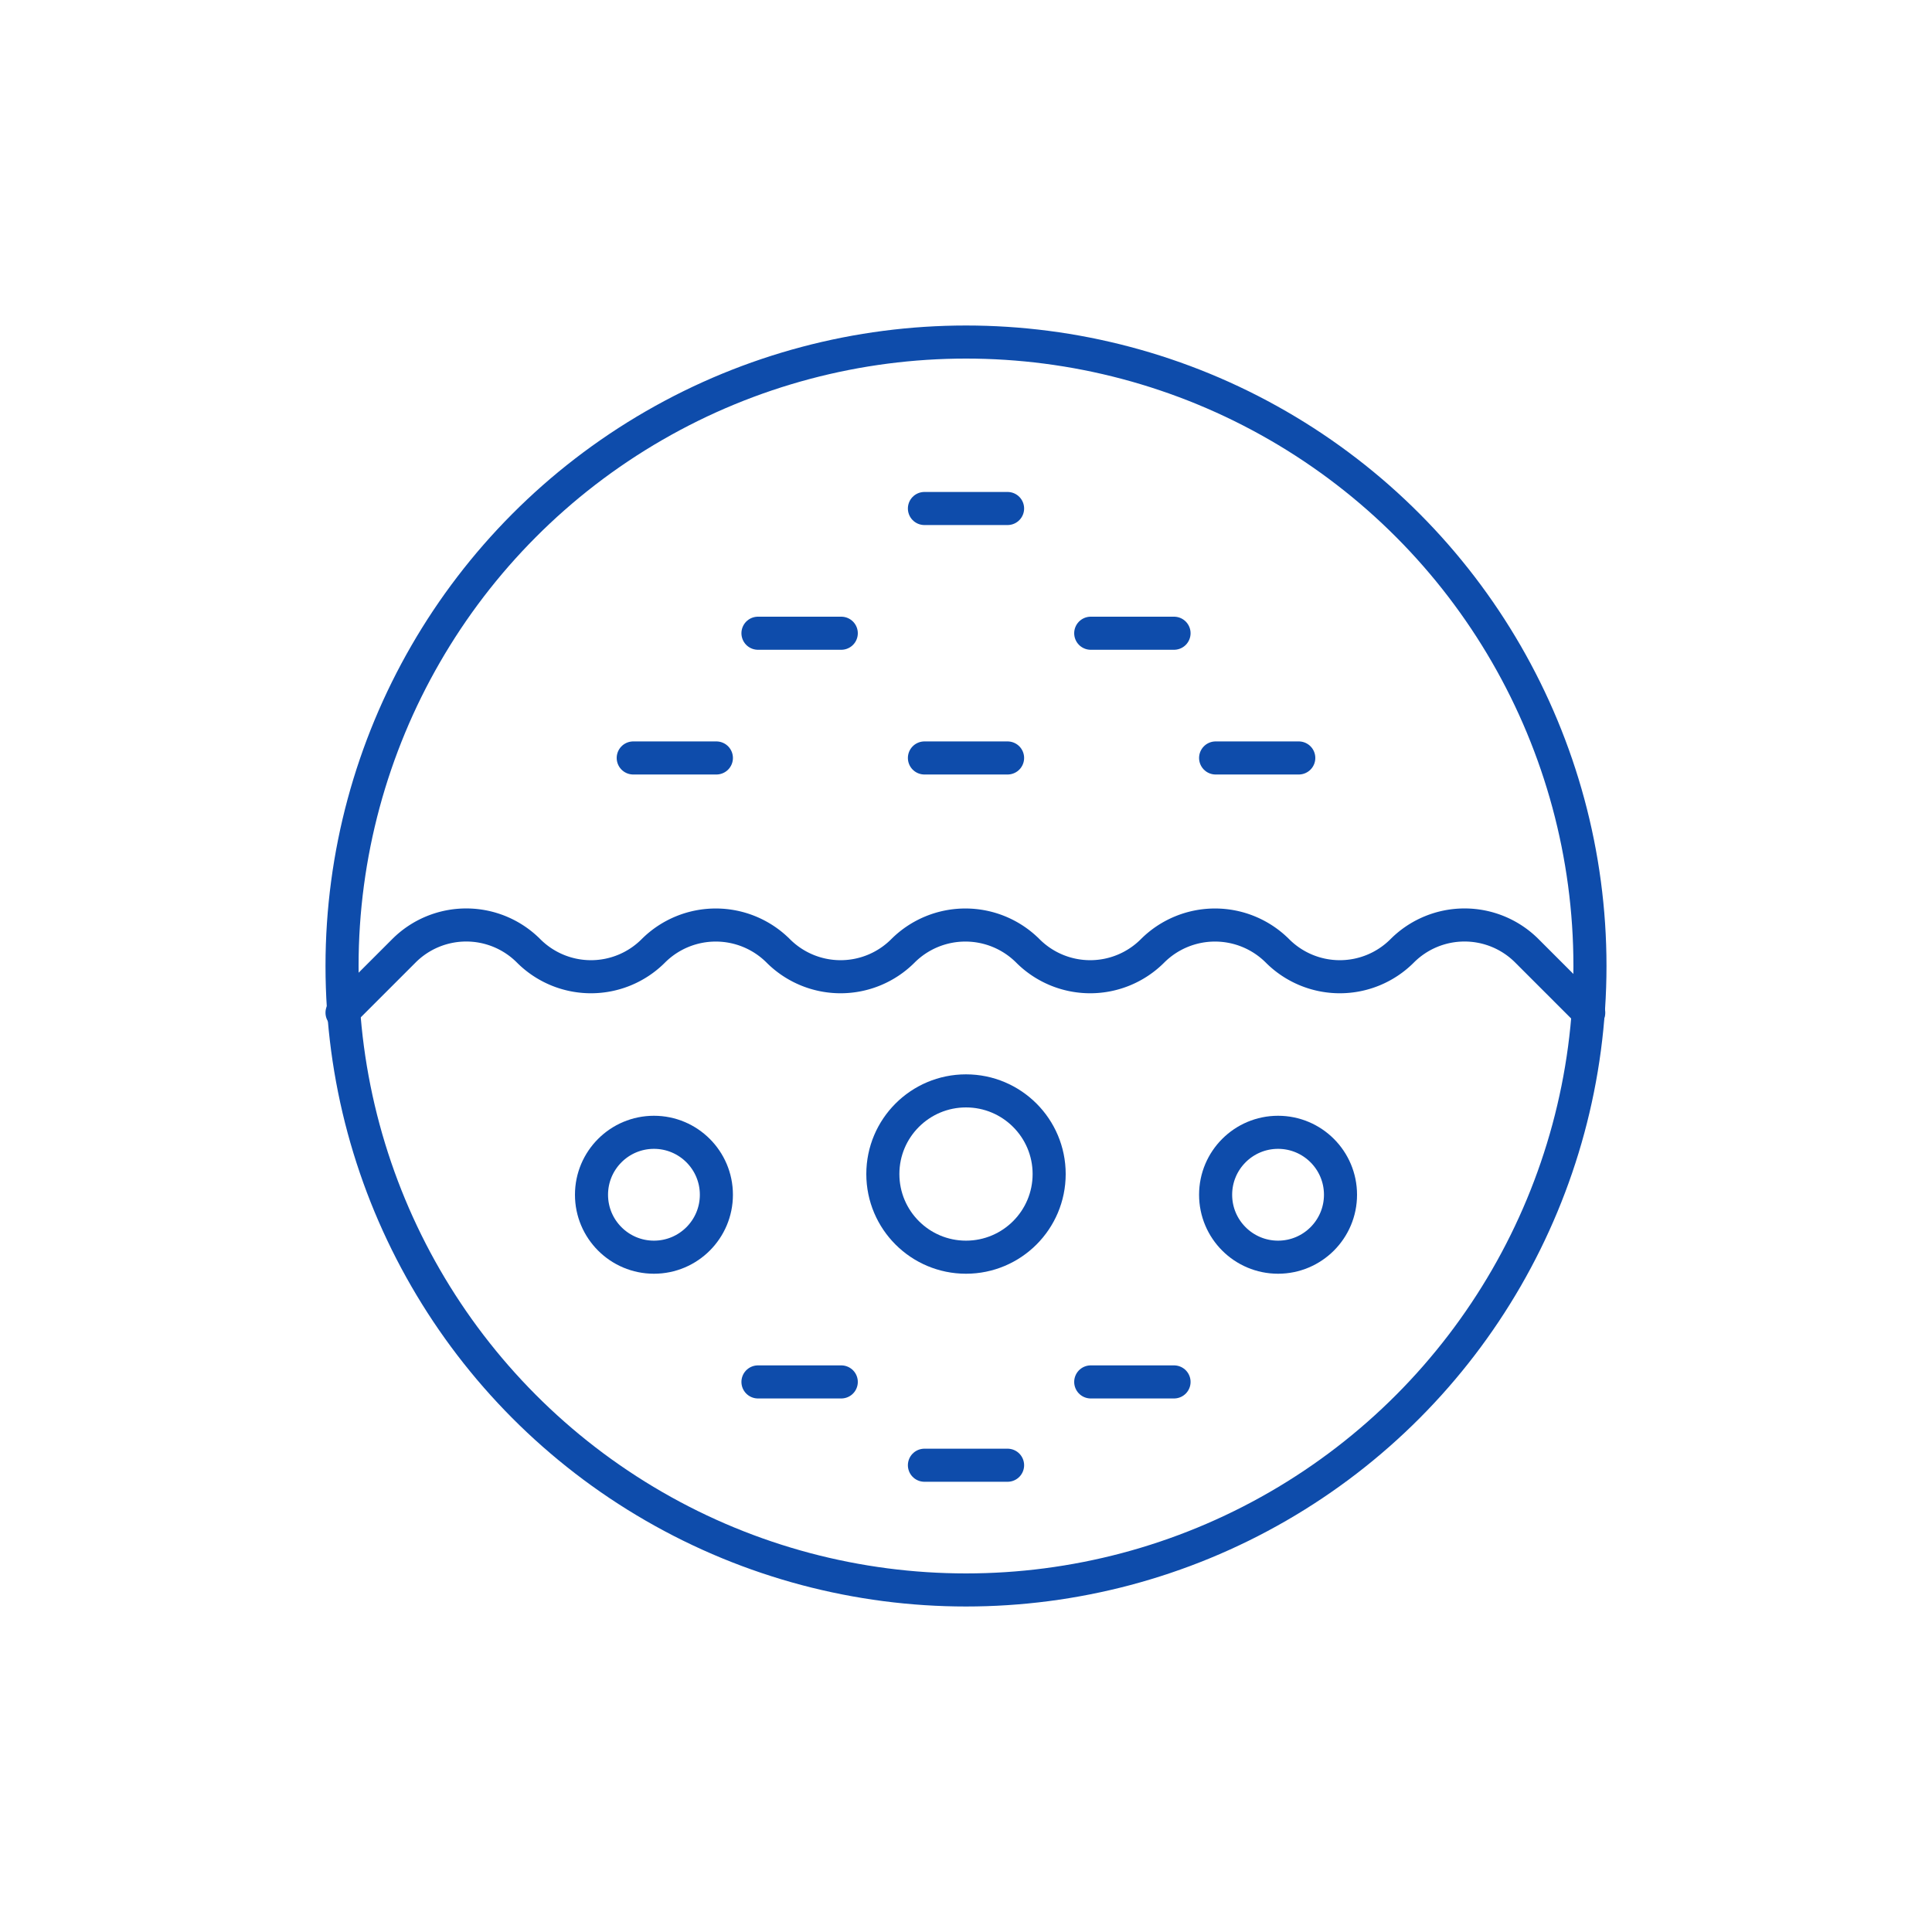 <svg id="b6753a1c-1e9a-4300-872b-07cb30a79596" data-name="a50eb114-21b5-4cbd-a7f9-dc1f4f0d02fa" xmlns="http://www.w3.org/2000/svg" width="125" height="125" viewBox="0 0 125 125"><defs><style>.bfb1cf84-5686-4e7c-b16b-5e334f1cc56a{fill:none;stroke:#0e4cab;stroke-linecap:round;stroke-linejoin:round;stroke-width:2.14px;}</style></defs><path class="bfb1cf84-5686-4e7c-b16b-5e334f1cc56a" d="M22.13,65.52l4-4a5.7,5.7,0,0,1,8.07,0h0a5.7,5.7,0,0,0,8.07,0h0a5.72,5.72,0,0,1,8.08,0h0a5.7,5.7,0,0,0,8.07,0h0a5.72,5.72,0,0,1,8.08,0h0a5.7,5.7,0,0,0,8.07,0h0a5.72,5.72,0,0,1,8.08,0h0a5.7,5.7,0,0,0,8.07,0h0a5.7,5.7,0,0,1,8.07,0l4,4"/><circle class="bfb1cf84-5686-4e7c-b16b-5e334f1cc56a" cx="62.5" cy="62.5" r="40.37"/><circle class="bfb1cf84-5686-4e7c-b16b-5e334f1cc56a" cx="42.31" cy="77.3" r="4.04"/><circle class="bfb1cf84-5686-4e7c-b16b-5e334f1cc56a" cx="82.69" cy="77.3" r="4.04"/><circle class="bfb1cf84-5686-4e7c-b16b-5e334f1cc56a" cx="62.5" cy="75.96" r="5.38"/><line class="bfb1cf84-5686-4e7c-b16b-5e334f1cc56a" x1="49.04" y1="89.41" x2="54.43" y2="89.41"/><line class="bfb1cf84-5686-4e7c-b16b-5e334f1cc56a" x1="59.81" y1="94.8" x2="65.19" y2="94.8"/><line class="bfb1cf84-5686-4e7c-b16b-5e334f1cc56a" x1="70.57" y1="89.41" x2="75.96" y2="89.41"/><line class="bfb1cf84-5686-4e7c-b16b-5e334f1cc56a" x1="40.97" y1="49.04" x2="46.35" y2="49.04"/><line class="bfb1cf84-5686-4e7c-b16b-5e334f1cc56a" x1="59.81" y1="49.04" x2="65.19" y2="49.04"/><line class="bfb1cf84-5686-4e7c-b16b-5e334f1cc56a" x1="49.04" y1="40.97" x2="54.43" y2="40.97"/><line class="bfb1cf84-5686-4e7c-b16b-5e334f1cc56a" x1="78.65" y1="49.04" x2="84.03" y2="49.04"/><line class="bfb1cf84-5686-4e7c-b16b-5e334f1cc56a" x1="70.57" y1="40.97" x2="75.96" y2="40.97"/><line class="bfb1cf84-5686-4e7c-b16b-5e334f1cc56a" x1="59.81" y1="32.9" x2="65.19" y2="32.9"/></svg>